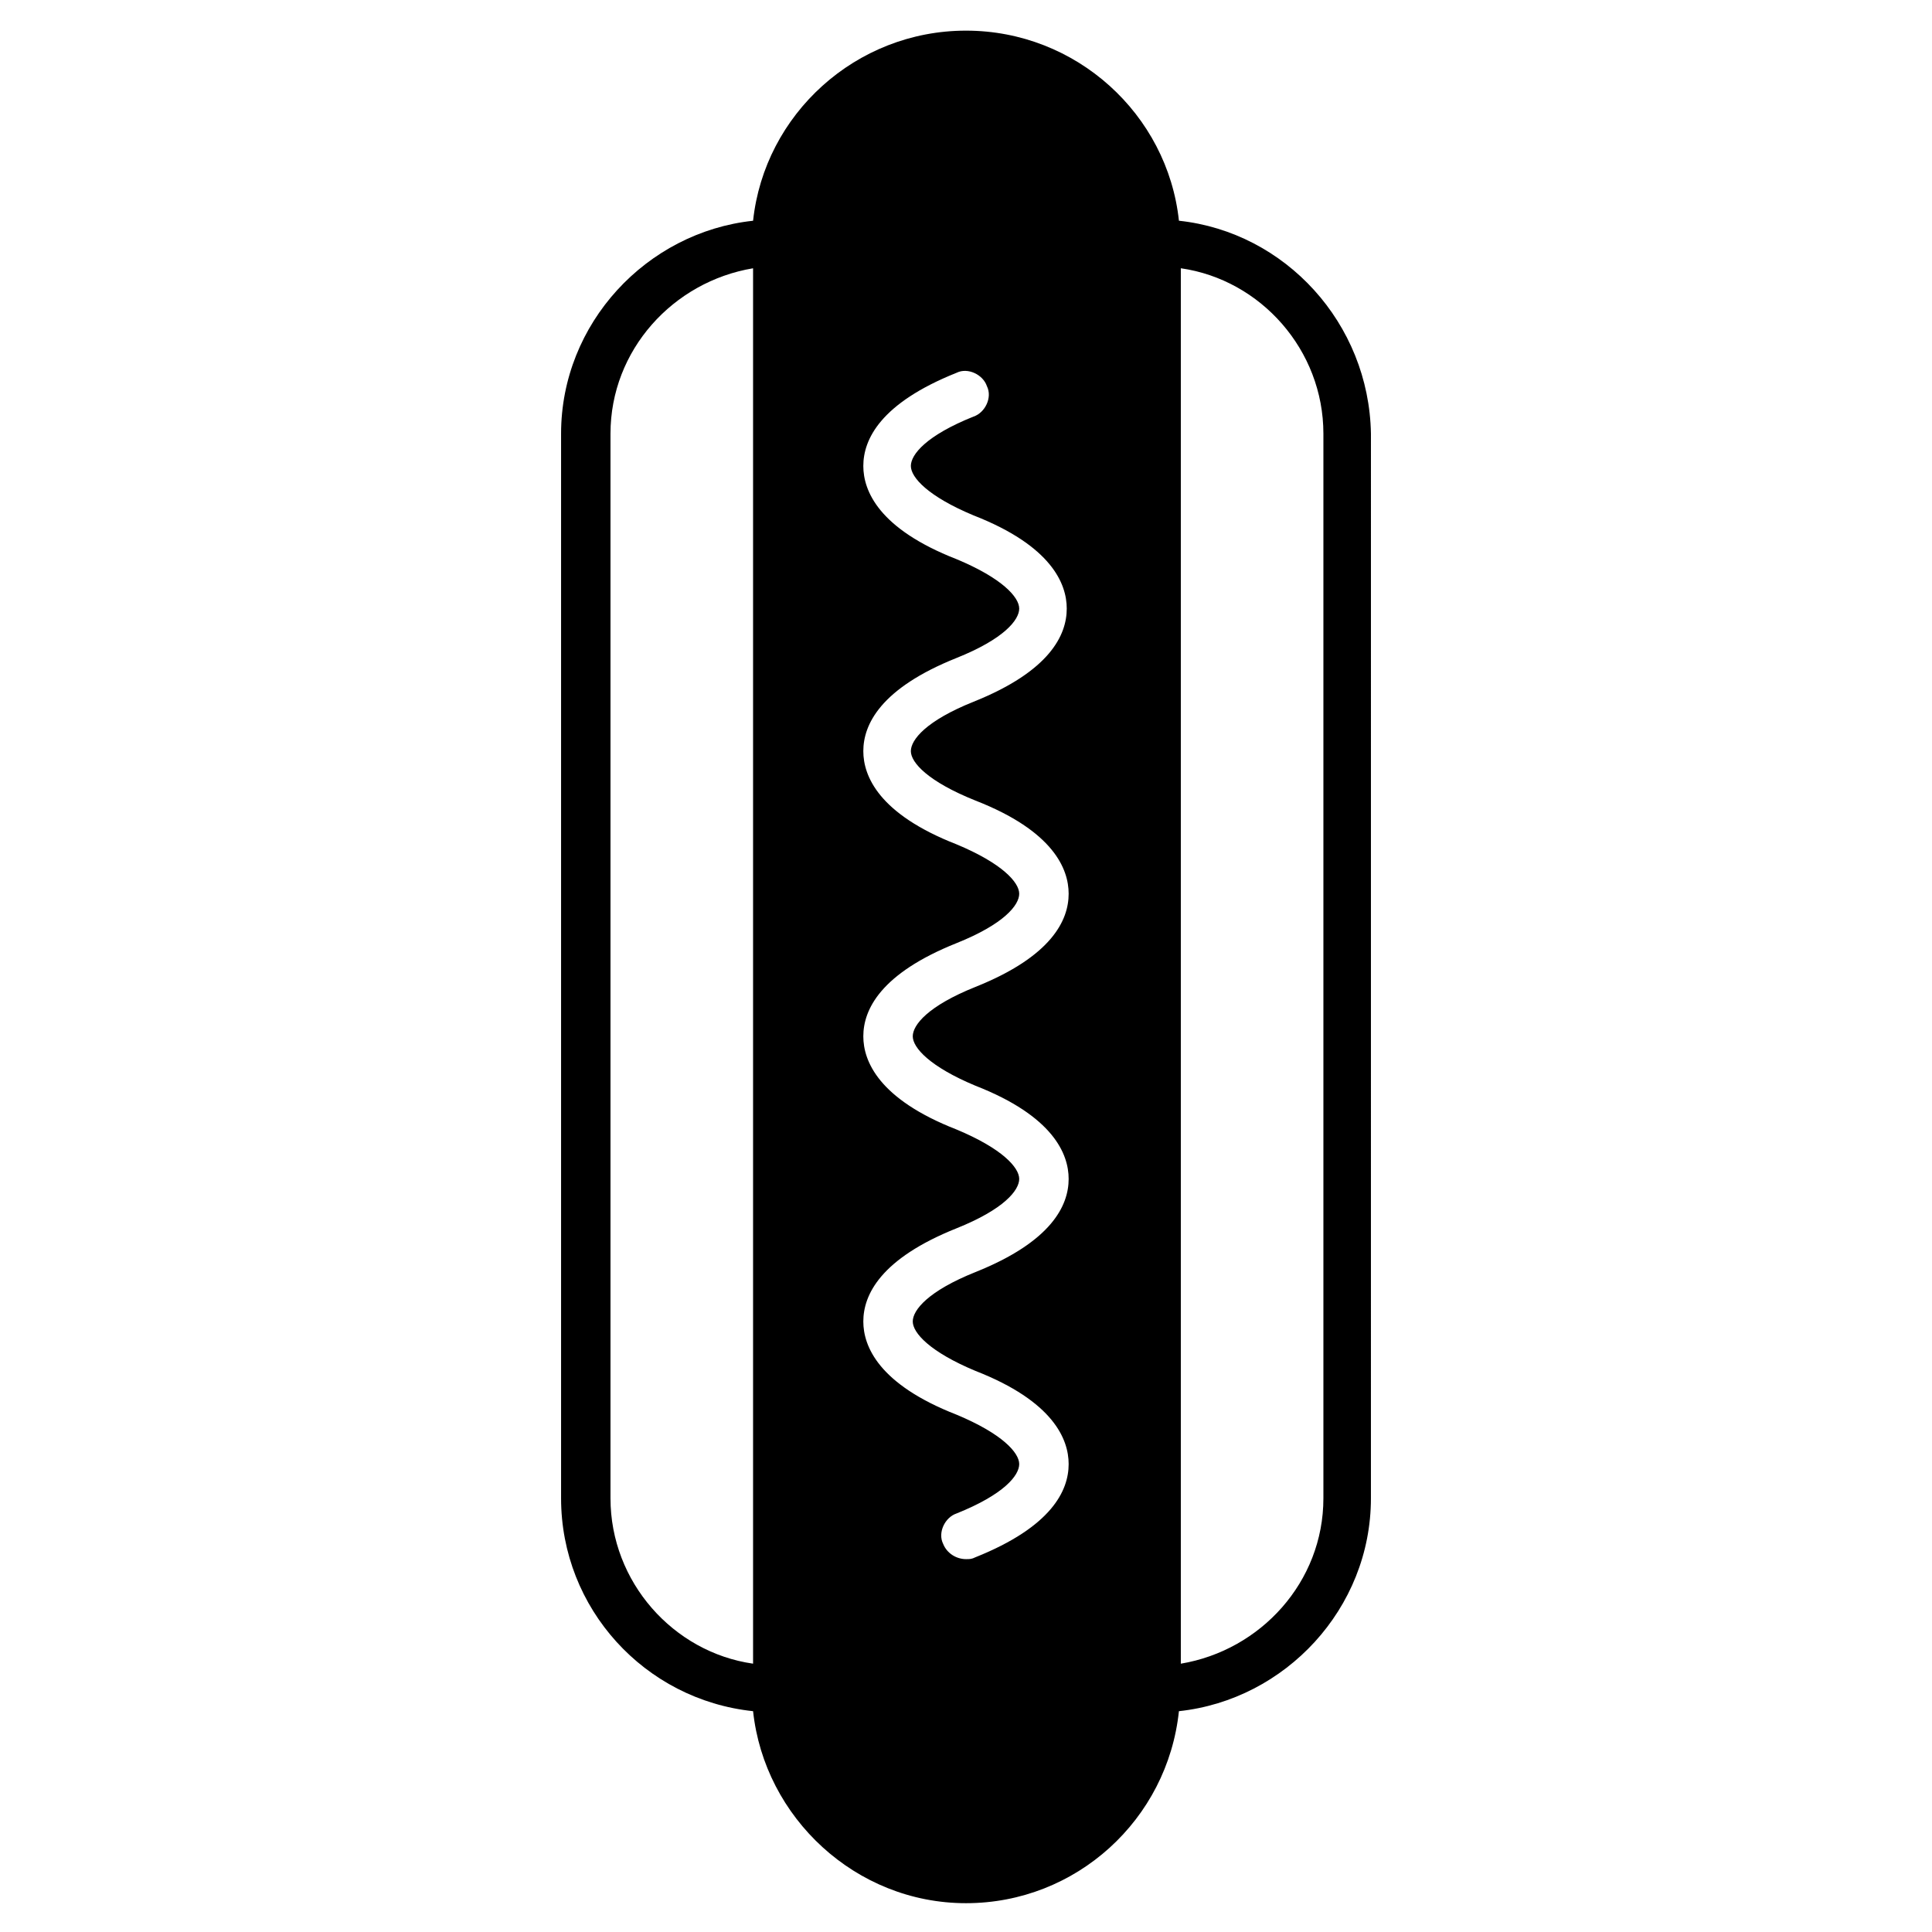 <?xml version="1.0" encoding="UTF-8"?>
<!-- The Best Svg Icon site in the world: iconSvg.co, Visit us! https://iconsvg.co -->
<svg fill="#000000" width="800px" height="800px" version="1.1" viewBox="144 144 512 512" xmlns="http://www.w3.org/2000/svg">
 <path d="m456.43 202.5c-3.023-28.211-27.207-50.379-56.426-50.379-29.223 0-53.406 22.168-56.43 50.379-28.215 3.023-50.883 27.207-50.883 56.426v282.13c0 29.223 22.168 53.402 50.883 56.426 3.023 28.215 27.207 50.883 56.426 50.883 29.223 0 53.402-22.168 56.426-50.883 28.215-3.023 50.883-27.207 50.883-56.426l0.004-282.13c-0.504-29.223-22.672-53.406-50.883-56.43zm-112.86 382.39c-21.16-3.023-37.785-21.664-37.785-43.832v-282.13c0-22.168 16.625-40.305 37.785-43.832zm58.945-228.73c20.656 8.062 24.688 18.137 24.688 24.688 0 7.055-4.535 16.625-24.688 24.688-12.594 5.039-16.625 10.078-16.625 13.098 0 3.023 4.535 8.062 16.625 13.098 20.656 8.062 24.688 18.137 24.688 24.688 0 7.055-4.535 16.625-24.688 24.688-12.594 5.039-16.625 10.078-16.625 13.098 0 3.023 4.535 8.062 16.625 13.098 20.656 8.062 24.688 18.137 24.688 24.688 0 7.055-4.535 16.625-24.688 24.688-1.008 0.504-1.512 0.504-2.519 0.504-2.519 0-5.039-1.512-6.047-4.031-1.512-3.023 0.504-7.055 3.527-8.062 12.594-5.039 16.625-10.078 16.625-13.098 0-3.023-4.535-8.062-16.625-13.098-20.656-8.062-24.688-18.137-24.688-24.688 0-7.055 4.535-16.625 24.688-24.688 12.594-5.039 16.625-10.078 16.625-13.098 0-3.023-4.535-8.062-16.625-13.098-20.656-8.062-24.688-18.137-24.688-24.688 0-7.055 4.535-16.625 24.688-24.688 12.594-5.039 16.625-10.078 16.625-13.098 0-3.023-4.535-8.062-16.625-13.098-20.656-8.062-24.688-18.137-24.688-24.688 0-7.055 4.535-16.625 24.688-24.688 12.594-5.039 16.625-10.078 16.625-13.098 0-3.023-4.535-8.062-16.625-13.098-20.656-8.062-24.688-18.137-24.688-24.688 0-7.055 4.535-16.625 24.688-24.688 3.023-1.512 7.055 0.504 8.062 3.527 1.512 3.023-0.504 7.055-3.527 8.062-12.594 5.039-16.625 10.078-16.625 13.098 0 3.023 4.535 8.062 16.625 13.098 20.656 8.062 24.688 18.137 24.688 24.688 0 7.055-4.535 16.625-24.688 24.688-12.594 5.039-16.625 10.078-16.625 13.098 0 3.019 4.535 8.059 17.129 13.098zm92.199 184.9c0 22.168-16.625 40.305-37.785 43.832v-369.8c21.16 3.023 37.785 21.664 37.785 43.832z"/>
</svg>
